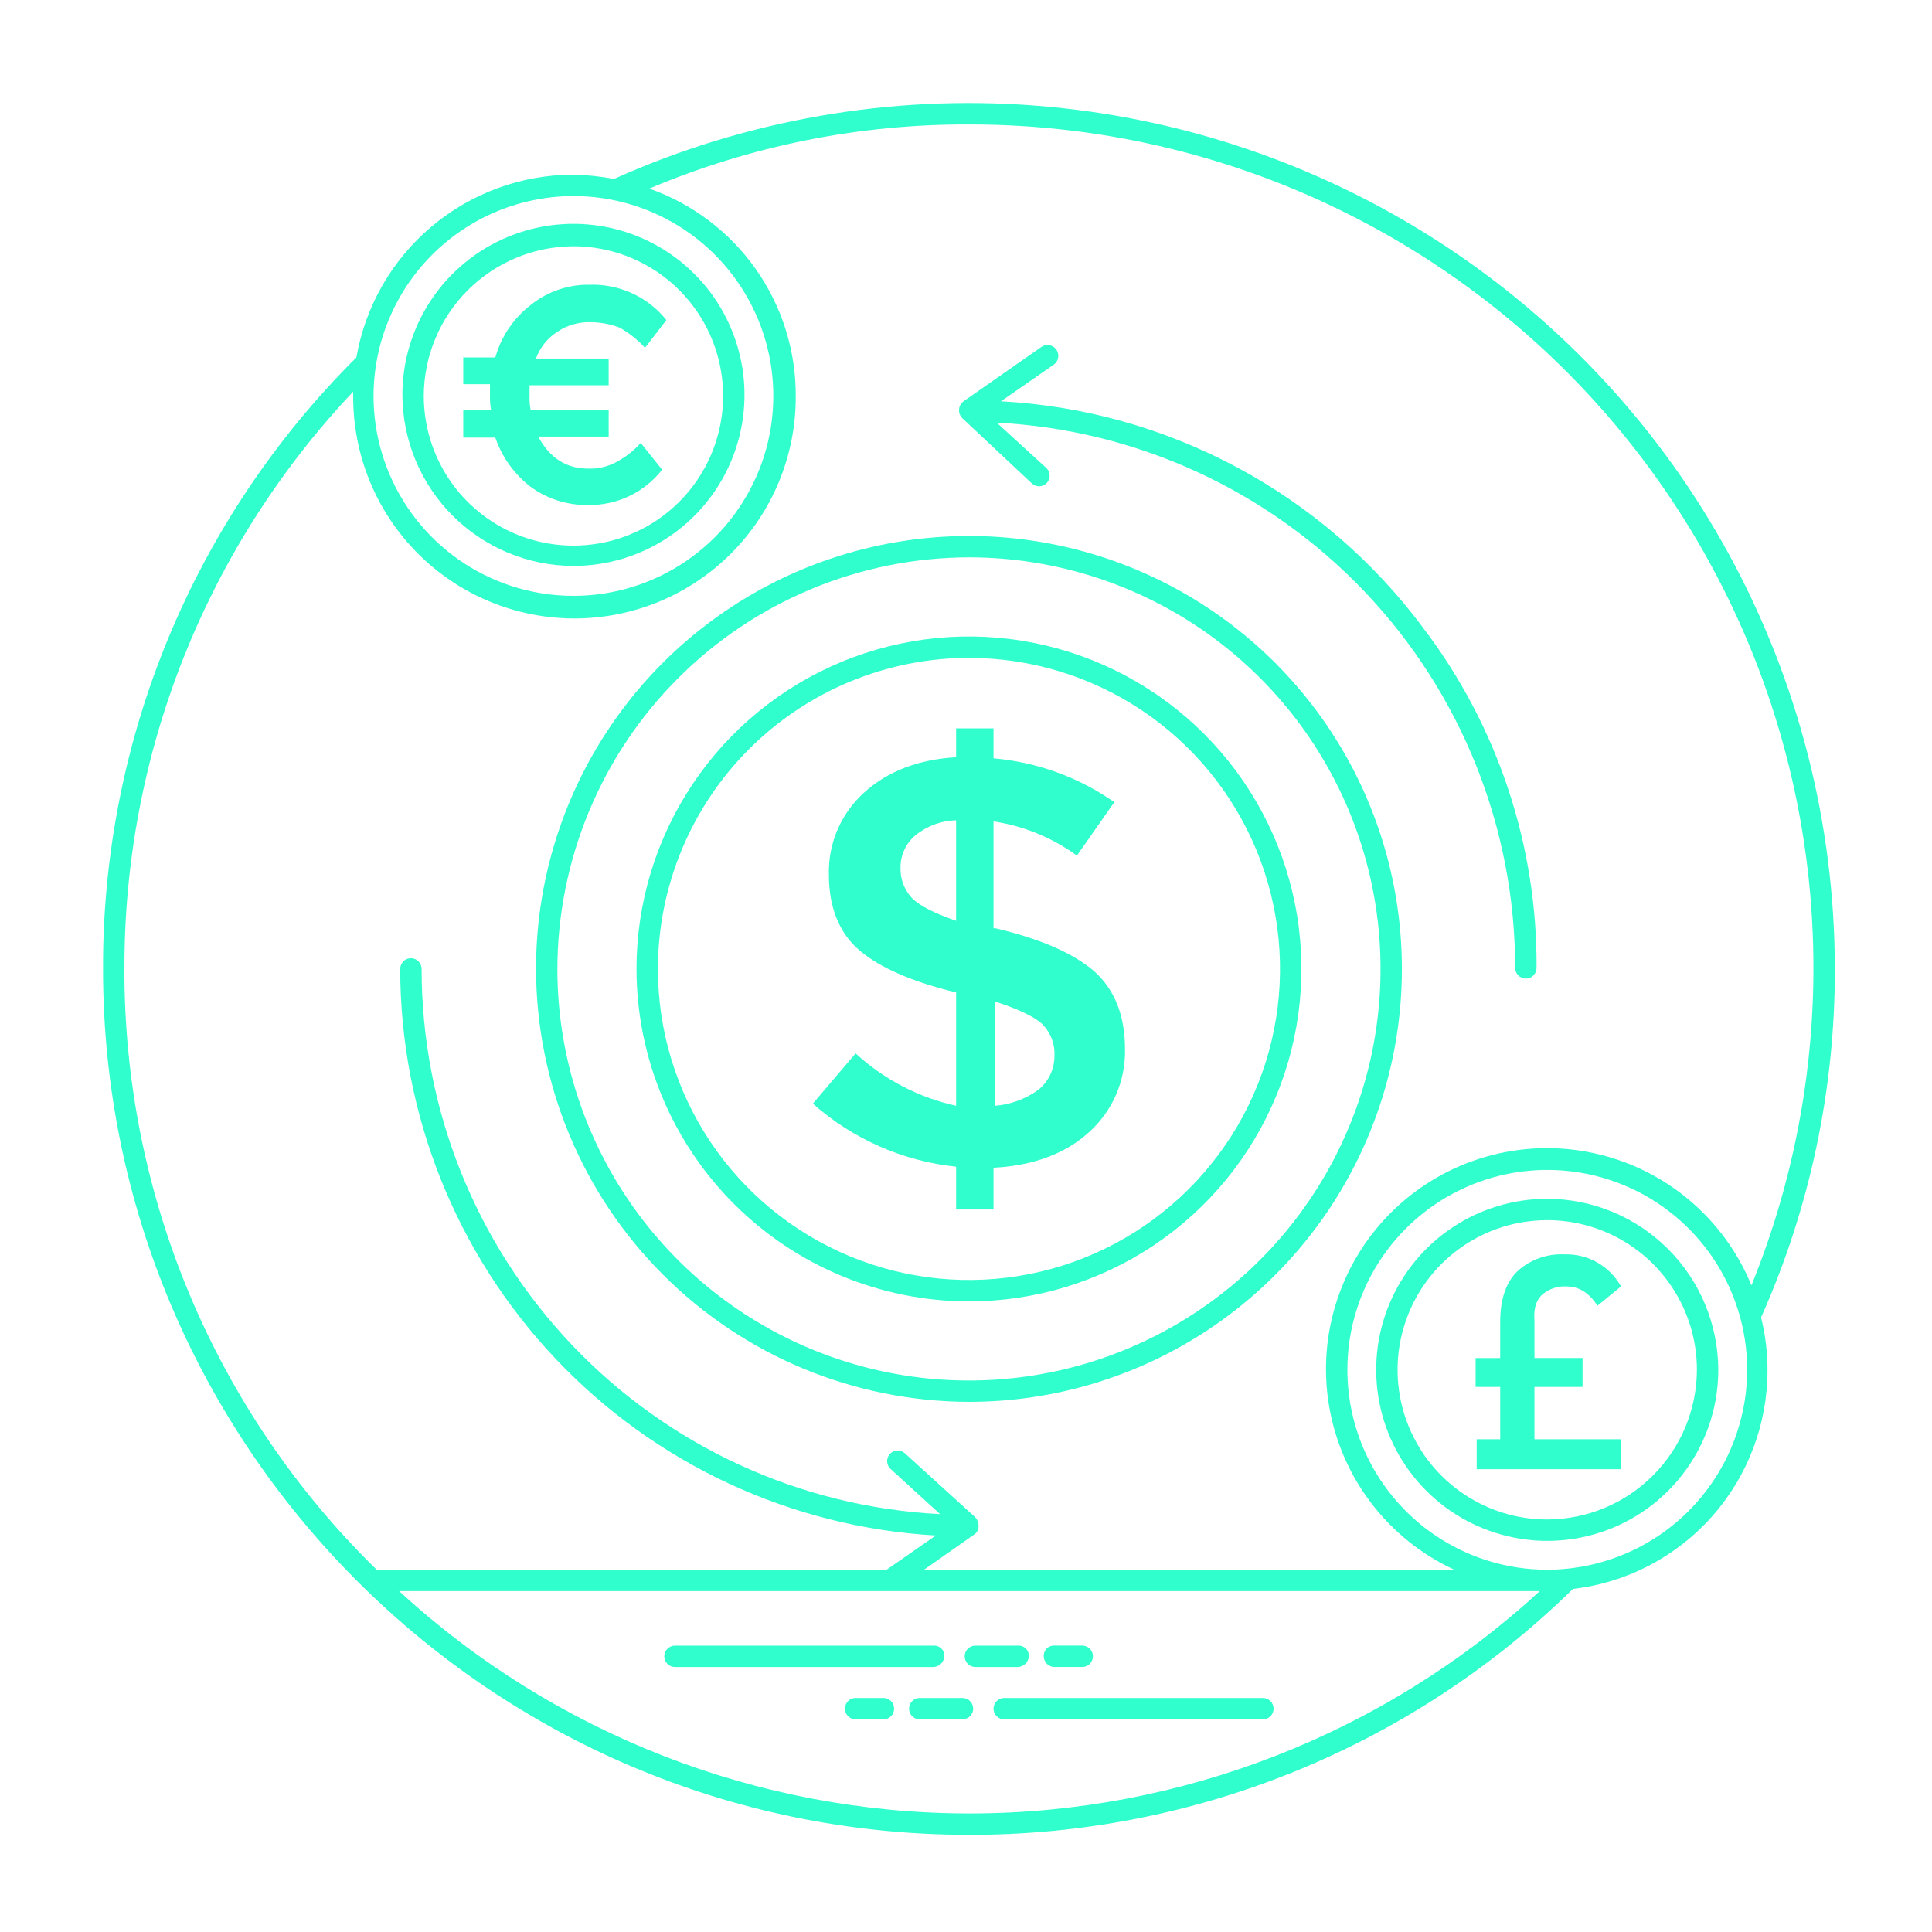 <svg width="300" height="300" viewBox="0 0 300 300" fill="none" xmlns="http://www.w3.org/2000/svg">
<path d="M284.911 150.455C284.902 128.01 279.277 105.923 268.547 86.208C257.817 66.493 242.324 49.776 223.479 37.582C204.635 25.387 183.039 18.102 160.658 16.391C138.278 14.68 115.825 18.597 95.346 27.785C93.265 27.391 91.155 27.169 89.037 27.12C80.978 27.13 73.18 29.982 67.016 35.175C60.853 40.368 56.718 47.568 55.34 55.509C42.829 67.948 32.909 82.745 26.156 99.043C19.403 115.342 15.951 132.819 16 150.461C16 224.324 76.091 284.909 150.457 284.909C185.517 284.981 219.202 271.269 244.245 246.73C252.58 245.76 260.266 241.756 265.838 235.481C271.41 229.206 274.477 221.101 274.456 212.709C274.46 209.967 274.124 207.235 273.456 204.576C281.053 187.549 284.957 169.105 284.911 150.459V150.455ZM89.041 30.442C95.181 30.442 101.182 32.263 106.286 35.673C111.391 39.084 115.369 43.932 117.719 49.604C120.068 55.276 120.683 61.517 119.485 67.538C118.287 73.559 115.331 79.09 110.99 83.431C106.649 87.772 101.118 90.728 95.097 91.926C89.076 93.124 82.835 92.509 77.163 90.16C71.491 87.81 66.643 83.832 63.233 78.727C59.822 73.623 58.002 67.621 58.002 61.482C58.017 53.255 61.293 45.369 67.11 39.551C72.928 33.734 80.814 30.458 89.041 30.442ZM19.322 150.455C19.233 117.128 31.95 85.039 54.843 60.819V61.484C54.819 66.012 55.69 70.5 57.406 74.691C59.121 78.881 61.649 82.691 64.842 85.901C68.035 89.111 71.831 91.659 76.012 93.397C80.193 95.136 84.676 96.031 89.204 96.031C93.732 96.031 98.215 95.136 102.396 93.397C106.577 91.659 110.373 89.111 113.566 85.901C116.759 82.691 119.287 78.881 121.002 74.691C122.718 70.5 123.589 66.012 123.565 61.484C123.588 54.42 121.411 47.524 117.335 41.753C113.26 35.983 107.489 31.625 100.824 29.284C116.526 22.648 133.409 19.26 150.457 19.325C171.933 19.3 193.085 24.556 212.052 34.631C231.018 44.705 247.217 59.288 259.22 77.097C271.224 94.905 278.665 115.392 280.887 136.752C283.109 158.113 280.045 179.693 271.965 199.59C269.846 194.417 266.495 189.84 262.204 186.257C257.913 182.674 252.811 180.194 247.343 179.032C241.875 177.87 236.206 178.062 230.828 179.591C225.451 181.12 220.529 183.939 216.49 187.804C212.451 191.669 209.417 196.462 207.653 201.766C205.888 207.071 205.447 212.726 206.366 218.24C207.286 223.754 209.539 228.96 212.929 233.405C216.319 237.85 220.744 241.399 225.819 243.744H143.485L151.285 238.267C151.5 238.122 151.675 237.924 151.792 237.691C151.908 237.458 151.963 237.199 151.95 236.939C151.962 236.448 151.783 235.972 151.45 235.611L140.495 225.652C140.332 225.507 140.142 225.395 139.935 225.323C139.729 225.252 139.51 225.222 139.292 225.236C139.074 225.25 138.861 225.307 138.665 225.404C138.469 225.501 138.295 225.636 138.152 225.801C138.009 225.966 137.9 226.158 137.832 226.366C137.764 226.573 137.737 226.792 137.755 227.01C137.772 227.228 137.832 227.44 137.932 227.634C138.033 227.829 138.17 228.001 138.338 228.141L145.974 235.112C124.261 234.007 103.802 224.606 88.821 208.852C73.839 193.097 65.479 172.192 65.466 150.451C65.466 150.011 65.291 149.589 64.979 149.278C64.668 148.966 64.246 148.791 63.806 148.791C63.365 148.791 62.943 148.966 62.632 149.278C62.32 149.589 62.145 150.011 62.145 150.451C62.163 172.959 70.786 194.608 86.248 210.965C101.709 227.322 122.839 237.149 145.311 238.432L137.675 243.743H58.49C46.062 231.598 36.191 217.086 29.463 201.063C22.735 185.04 19.284 167.832 19.316 150.454L19.322 150.455ZM61.981 247.065H239.096C214.949 269.269 183.342 281.592 150.538 281.592C117.734 281.592 86.127 269.269 61.98 247.065H61.981ZM240.261 243.745C234.121 243.745 228.12 241.925 223.016 238.514C217.911 235.103 213.933 230.256 211.583 224.584C209.234 218.912 208.619 212.671 209.817 206.65C211.015 200.629 213.971 195.098 218.312 190.757C222.653 186.416 228.184 183.459 234.205 182.262C240.226 181.064 246.467 181.679 252.139 184.028C257.811 186.377 262.659 190.356 266.069 195.46C269.48 200.565 271.301 206.566 271.301 212.705C271.285 220.933 268.009 228.819 262.191 234.637C256.373 240.454 248.487 243.73 240.26 243.745H240.261Z" fill="#30FFCD"/>
<path d="M146.639 257.194C146.653 256.973 146.619 256.751 146.54 256.543C146.461 256.336 146.34 256.148 146.183 255.991C146.026 255.834 145.837 255.712 145.63 255.633C145.423 255.555 145.201 255.521 144.979 255.534H104.808C104.368 255.534 103.946 255.709 103.635 256.02C103.323 256.332 103.148 256.754 103.148 257.194C103.148 257.634 103.323 258.057 103.635 258.368C103.946 258.679 104.368 258.854 104.808 258.854H144.979C145.41 258.824 145.815 258.64 146.12 258.335C146.425 258.03 146.61 257.625 146.639 257.194Z" fill="#30FFCD"/>
<path d="M159.756 257.194C159.769 256.973 159.735 256.751 159.657 256.543C159.578 256.336 159.456 256.148 159.299 255.991C159.142 255.834 158.954 255.712 158.746 255.633C158.539 255.555 158.317 255.521 158.096 255.534H151.457C151.017 255.534 150.594 255.709 150.283 256.02C149.972 256.332 149.797 256.754 149.797 257.194C149.797 257.634 149.972 258.057 150.283 258.368C150.594 258.679 151.017 258.854 151.457 258.854H158.096C158.526 258.824 158.932 258.64 159.237 258.335C159.542 258.03 159.726 257.625 159.756 257.194Z" fill="#30FFCD"/>
<path d="M163.733 258.848H168.049C168.489 258.848 168.912 258.673 169.223 258.362C169.534 258.051 169.709 257.628 169.709 257.188C169.709 256.748 169.534 256.326 169.223 256.014C168.912 255.703 168.489 255.528 168.049 255.528H163.733C163.512 255.515 163.29 255.549 163.082 255.628C162.875 255.706 162.687 255.828 162.53 255.985C162.373 256.142 162.251 256.33 162.172 256.538C162.094 256.745 162.06 256.967 162.073 257.188C162.074 257.628 162.249 258.05 162.56 258.361C162.872 258.672 163.293 258.847 163.733 258.848Z" fill="#30FFCD"/>
<path d="M196.103 263.66H155.933C155.493 263.66 155.071 263.835 154.76 264.146C154.448 264.458 154.273 264.88 154.273 265.32C154.273 265.76 154.448 266.183 154.76 266.494C155.071 266.805 155.493 266.98 155.933 266.98H196.103C196.544 266.98 196.966 266.805 197.277 266.494C197.589 266.183 197.763 265.76 197.763 265.32C197.763 264.88 197.589 264.458 197.277 264.146C196.966 263.835 196.544 263.66 196.103 263.66Z" fill="#30FFCD"/>
<path d="M149.455 263.66H142.816C142.376 263.66 141.954 263.835 141.642 264.146C141.331 264.458 141.156 264.88 141.156 265.32C141.156 265.76 141.331 266.183 141.642 266.494C141.954 266.805 142.376 266.98 142.816 266.98H149.455C149.895 266.98 150.318 266.805 150.629 266.494C150.94 266.183 151.115 265.76 151.115 265.32C151.115 264.88 150.94 264.458 150.629 264.146C150.318 263.835 149.895 263.66 149.455 263.66Z" fill="#30FFCD"/>
<path d="M137.179 263.66H132.863C132.423 263.66 132.001 263.835 131.689 264.146C131.378 264.458 131.203 264.88 131.203 265.32C131.203 265.76 131.378 266.183 131.689 266.494C132.001 266.805 132.423 266.98 132.863 266.98H137.179C137.619 266.98 138.042 266.805 138.353 266.494C138.664 266.183 138.839 265.76 138.839 265.32C138.839 264.88 138.664 264.458 138.353 264.146C138.042 263.835 137.619 263.66 137.179 263.66Z" fill="#30FFCD"/>
<path d="M240.255 186.145C235.002 186.145 229.867 187.702 225.499 190.621C221.132 193.539 217.727 197.687 215.717 202.54C213.707 207.394 213.181 212.734 214.206 217.886C215.23 223.038 217.76 227.771 221.475 231.485C225.189 235.2 229.922 237.729 235.074 238.754C240.226 239.779 245.566 239.253 250.419 237.243C255.273 235.233 259.421 231.828 262.339 227.46C265.258 223.093 266.815 217.958 266.815 212.705C266.794 205.667 263.99 198.923 259.013 193.947C254.037 188.97 247.293 186.165 240.255 186.145ZM240.255 235.945C235.659 235.945 231.166 234.582 227.344 232.028C223.522 229.474 220.543 225.845 218.784 221.598C217.025 217.352 216.565 212.679 217.462 208.171C218.359 203.663 220.572 199.522 223.822 196.271C227.072 193.021 231.213 190.808 235.721 189.911C240.23 189.014 244.902 189.475 249.149 191.234C253.395 192.993 257.025 195.971 259.579 199.793C262.132 203.615 263.495 208.108 263.495 212.705C263.477 218.862 261.023 224.763 256.668 229.117C252.314 233.471 246.413 235.926 240.255 235.944V235.945Z" fill="#30FFCD"/>
<path d="M239.593 200.92C240.626 200.097 241.925 199.683 243.244 199.758C245.237 199.758 246.731 200.758 248.059 202.746L251.71 199.758C250.843 198.199 249.563 196.909 248.01 196.03C246.458 195.152 244.693 194.718 242.91 194.777C240.298 194.652 237.74 195.544 235.772 197.266C233.946 198.926 232.95 201.582 232.95 205.233V210.877H229.133V215.357H232.95V223.49H229.299V228.138H251.707V223.49H238.268V215.357H245.738V210.875H238.268V205.065C238.104 203.074 238.602 201.746 239.598 200.917L239.593 200.92Z" fill="#30FFCD"/>
<path d="M150.46 217.679C163.756 217.679 176.754 213.736 187.809 206.349C198.864 198.962 207.481 188.463 212.569 176.179C217.657 163.895 218.989 150.378 216.395 137.337C213.801 124.297 207.398 112.318 197.996 102.917C188.595 93.515 176.616 87.112 163.576 84.518C150.535 81.924 137.018 83.256 124.734 88.344C112.45 93.432 101.951 102.049 94.564 113.104C87.177 124.159 83.234 137.157 83.234 150.453C83.272 168.27 90.367 185.347 102.966 197.947C115.566 210.546 132.643 217.641 150.46 217.679ZM150.46 86.544C163.101 86.544 175.457 90.292 185.967 97.314C196.477 104.337 204.668 114.318 209.506 125.996C214.343 137.674 215.608 150.524 213.142 162.922C210.676 175.319 204.59 186.707 195.652 195.645C186.714 204.583 175.326 210.67 162.929 213.136C150.531 215.602 137.681 214.336 126.003 209.499C114.325 204.662 104.344 196.47 97.321 185.96C90.299 175.45 86.55 163.094 86.55 150.454C86.585 133.514 93.33 117.279 105.308 105.301C117.286 93.323 133.521 86.579 150.46 86.544Z" fill="#30FFCD"/>
<path d="M150.46 202.082C160.67 202.082 170.651 199.054 179.141 193.382C187.63 187.709 194.247 179.647 198.154 170.214C202.062 160.781 203.084 150.401 201.092 140.387C199.1 130.373 194.183 121.174 186.964 113.954C179.744 106.735 170.545 101.818 160.531 99.826C150.517 97.834 140.137 98.856 130.704 102.764C121.271 106.671 113.209 113.288 107.536 121.777C101.864 130.267 98.836 140.248 98.836 150.458C98.85 164.145 104.294 177.267 113.972 186.946C123.651 196.624 136.773 202.067 150.46 202.082ZM150.46 102.156C160.013 102.156 169.351 104.989 177.294 110.296C185.237 115.603 191.428 123.147 195.083 131.972C198.739 140.798 199.696 150.51 197.832 159.879C195.968 169.248 191.368 177.854 184.613 184.609C177.858 191.364 169.252 195.964 159.883 197.828C150.514 199.692 140.802 198.735 131.976 195.079C123.151 191.424 115.607 185.233 110.3 177.29C104.993 169.347 102.16 160.009 102.16 150.456C102.172 137.65 107.265 125.371 116.32 116.315C125.375 107.259 137.653 102.166 150.46 102.153V102.156Z" fill="#30FFCD"/>
<path d="M132.858 163.572L126.219 171.372C132.429 176.88 140.207 180.305 148.463 181.165V187.804H154.273V181.329C160.415 180.997 165.394 179.17 169.047 175.852C170.87 174.232 172.319 172.235 173.293 169.999C174.268 167.764 174.745 165.343 174.691 162.904C174.691 157.592 173.031 153.604 169.876 150.786C166.556 147.964 161.576 145.805 154.605 144.147H154.273V127.547C158.953 128.252 163.394 130.074 167.221 132.858L173.031 124.558C167.484 120.682 161.015 118.335 154.273 117.753V113.105H148.463V117.587C142.653 117.919 137.838 119.746 134.187 123.064C132.403 124.671 130.989 126.646 130.044 128.853C129.098 131.06 128.643 133.446 128.71 135.845C128.71 140.99 130.37 144.975 133.525 147.631C136.68 150.287 141.658 152.446 148.465 154.106V171.706C142.638 170.418 137.256 167.612 132.865 163.571L132.858 163.572ZM154.271 155.439C157.921 156.601 160.411 157.763 161.741 158.926C162.408 159.567 162.931 160.343 163.275 161.202C163.619 162.061 163.775 162.983 163.734 163.907C163.745 164.923 163.526 165.928 163.096 166.847C162.665 167.767 162.032 168.577 161.245 169.218C159.251 170.663 156.895 171.525 154.44 171.707V155.439H154.271ZM141.656 139.503C141.046 138.863 140.571 138.107 140.257 137.28C139.944 136.453 139.798 135.572 139.83 134.688C139.827 133.739 140.034 132.8 140.436 131.939C140.837 131.078 141.424 130.316 142.153 129.707C143.937 128.25 146.158 127.432 148.461 127.384V142.984C145.142 141.822 142.817 140.661 141.656 139.499V139.503Z" fill="#30FFCD"/>
<path d="M160.246 75.092C160.409 75.237 160.599 75.349 160.806 75.42C161.012 75.492 161.231 75.522 161.449 75.508C161.667 75.494 161.88 75.437 162.076 75.34C162.271 75.243 162.446 75.108 162.589 74.943C162.732 74.778 162.841 74.586 162.909 74.378C162.977 74.171 163.003 73.951 162.986 73.734C162.969 73.516 162.908 73.304 162.808 73.11C162.708 72.915 162.57 72.743 162.403 72.603L154.767 65.631C176.48 66.736 196.938 76.137 211.92 91.891C226.902 107.646 235.262 128.551 235.275 150.292C235.275 150.732 235.45 151.154 235.761 151.465C236.073 151.777 236.495 151.952 236.935 151.952C237.375 151.952 237.798 151.777 238.109 151.465C238.42 151.154 238.595 150.732 238.595 150.292C238.716 131.235 232.528 112.675 220.995 97.504C213.321 87.183 203.467 78.679 192.135 72.597C180.803 66.515 168.27 63.003 155.427 62.312L163.567 56.666C163.941 56.424 164.204 56.043 164.298 55.607C164.391 55.171 164.308 54.716 164.066 54.342C163.824 53.968 163.443 53.705 163.007 53.612C162.571 53.518 162.116 53.602 161.742 53.844L149.624 62.31C149.419 62.459 149.249 62.652 149.127 62.875C149.005 63.098 148.933 63.345 148.917 63.599C148.902 63.852 148.942 64.106 149.035 64.342C149.129 64.579 149.273 64.791 149.458 64.966L160.246 75.092Z" fill="#30FFCD"/>
<path d="M89.044 87.876C94.297 87.876 99.433 86.318 103.8 83.4C108.168 80.481 111.572 76.333 113.583 71.48C115.593 66.627 116.119 61.286 115.094 56.134C114.069 50.982 111.54 46.25 107.825 42.535C104.111 38.821 99.378 36.291 94.226 35.266C89.074 34.241 83.734 34.767 78.88 36.778C74.027 38.788 69.879 42.192 66.96 46.56C64.042 50.928 62.484 56.063 62.484 61.316C62.505 68.354 65.31 75.097 70.287 80.074C75.263 85.05 82.007 87.855 89.044 87.876ZM89.044 38.243C93.641 38.243 98.134 39.606 101.956 42.16C105.778 44.713 108.756 48.343 110.515 52.589C112.274 56.836 112.735 61.509 111.838 66.017C110.941 70.525 108.728 74.666 105.478 77.916C102.227 81.166 98.086 83.38 93.578 84.276C89.07 85.173 84.397 84.713 80.151 82.954C75.904 81.195 72.275 78.216 69.721 74.394C67.167 70.573 65.804 66.079 65.804 61.483C65.822 55.325 68.277 49.424 72.631 45.069C76.986 40.715 82.886 38.261 89.044 38.243Z" fill="#30FFCD"/>
<path d="M71.773 67.955H76.918C77.951 70.985 79.856 73.642 82.395 75.591C84.947 77.457 88.034 78.447 91.195 78.413C93.426 78.473 95.639 78.009 97.657 77.057C99.675 76.105 101.442 74.692 102.813 72.932L99.493 68.782C98.402 69.99 97.111 71 95.676 71.77C94.348 72.469 92.861 72.814 91.36 72.77C87.873 72.77 85.384 71.11 83.56 67.789H94.515V63.639H82.394C82.257 62.928 82.201 62.204 82.228 61.48V59.82H94.511V55.67H83.223C83.844 53.96 85.011 52.501 86.543 51.52C88.015 50.531 89.751 50.01 91.524 50.026C93.112 50.015 94.687 50.296 96.172 50.855C97.662 51.683 99.008 52.748 100.155 54.009L103.475 49.693C102.047 47.913 100.223 46.491 98.148 45.54C96.073 44.589 93.805 44.136 91.523 44.216C88.205 44.168 84.975 45.284 82.393 47.37C79.737 49.418 77.816 52.272 76.916 55.503H71.935V59.653H76.085V61.313C76.058 62.091 76.114 62.87 76.251 63.636H71.935V67.954L71.773 67.955Z" fill="#30FFCD"/>
</svg>
